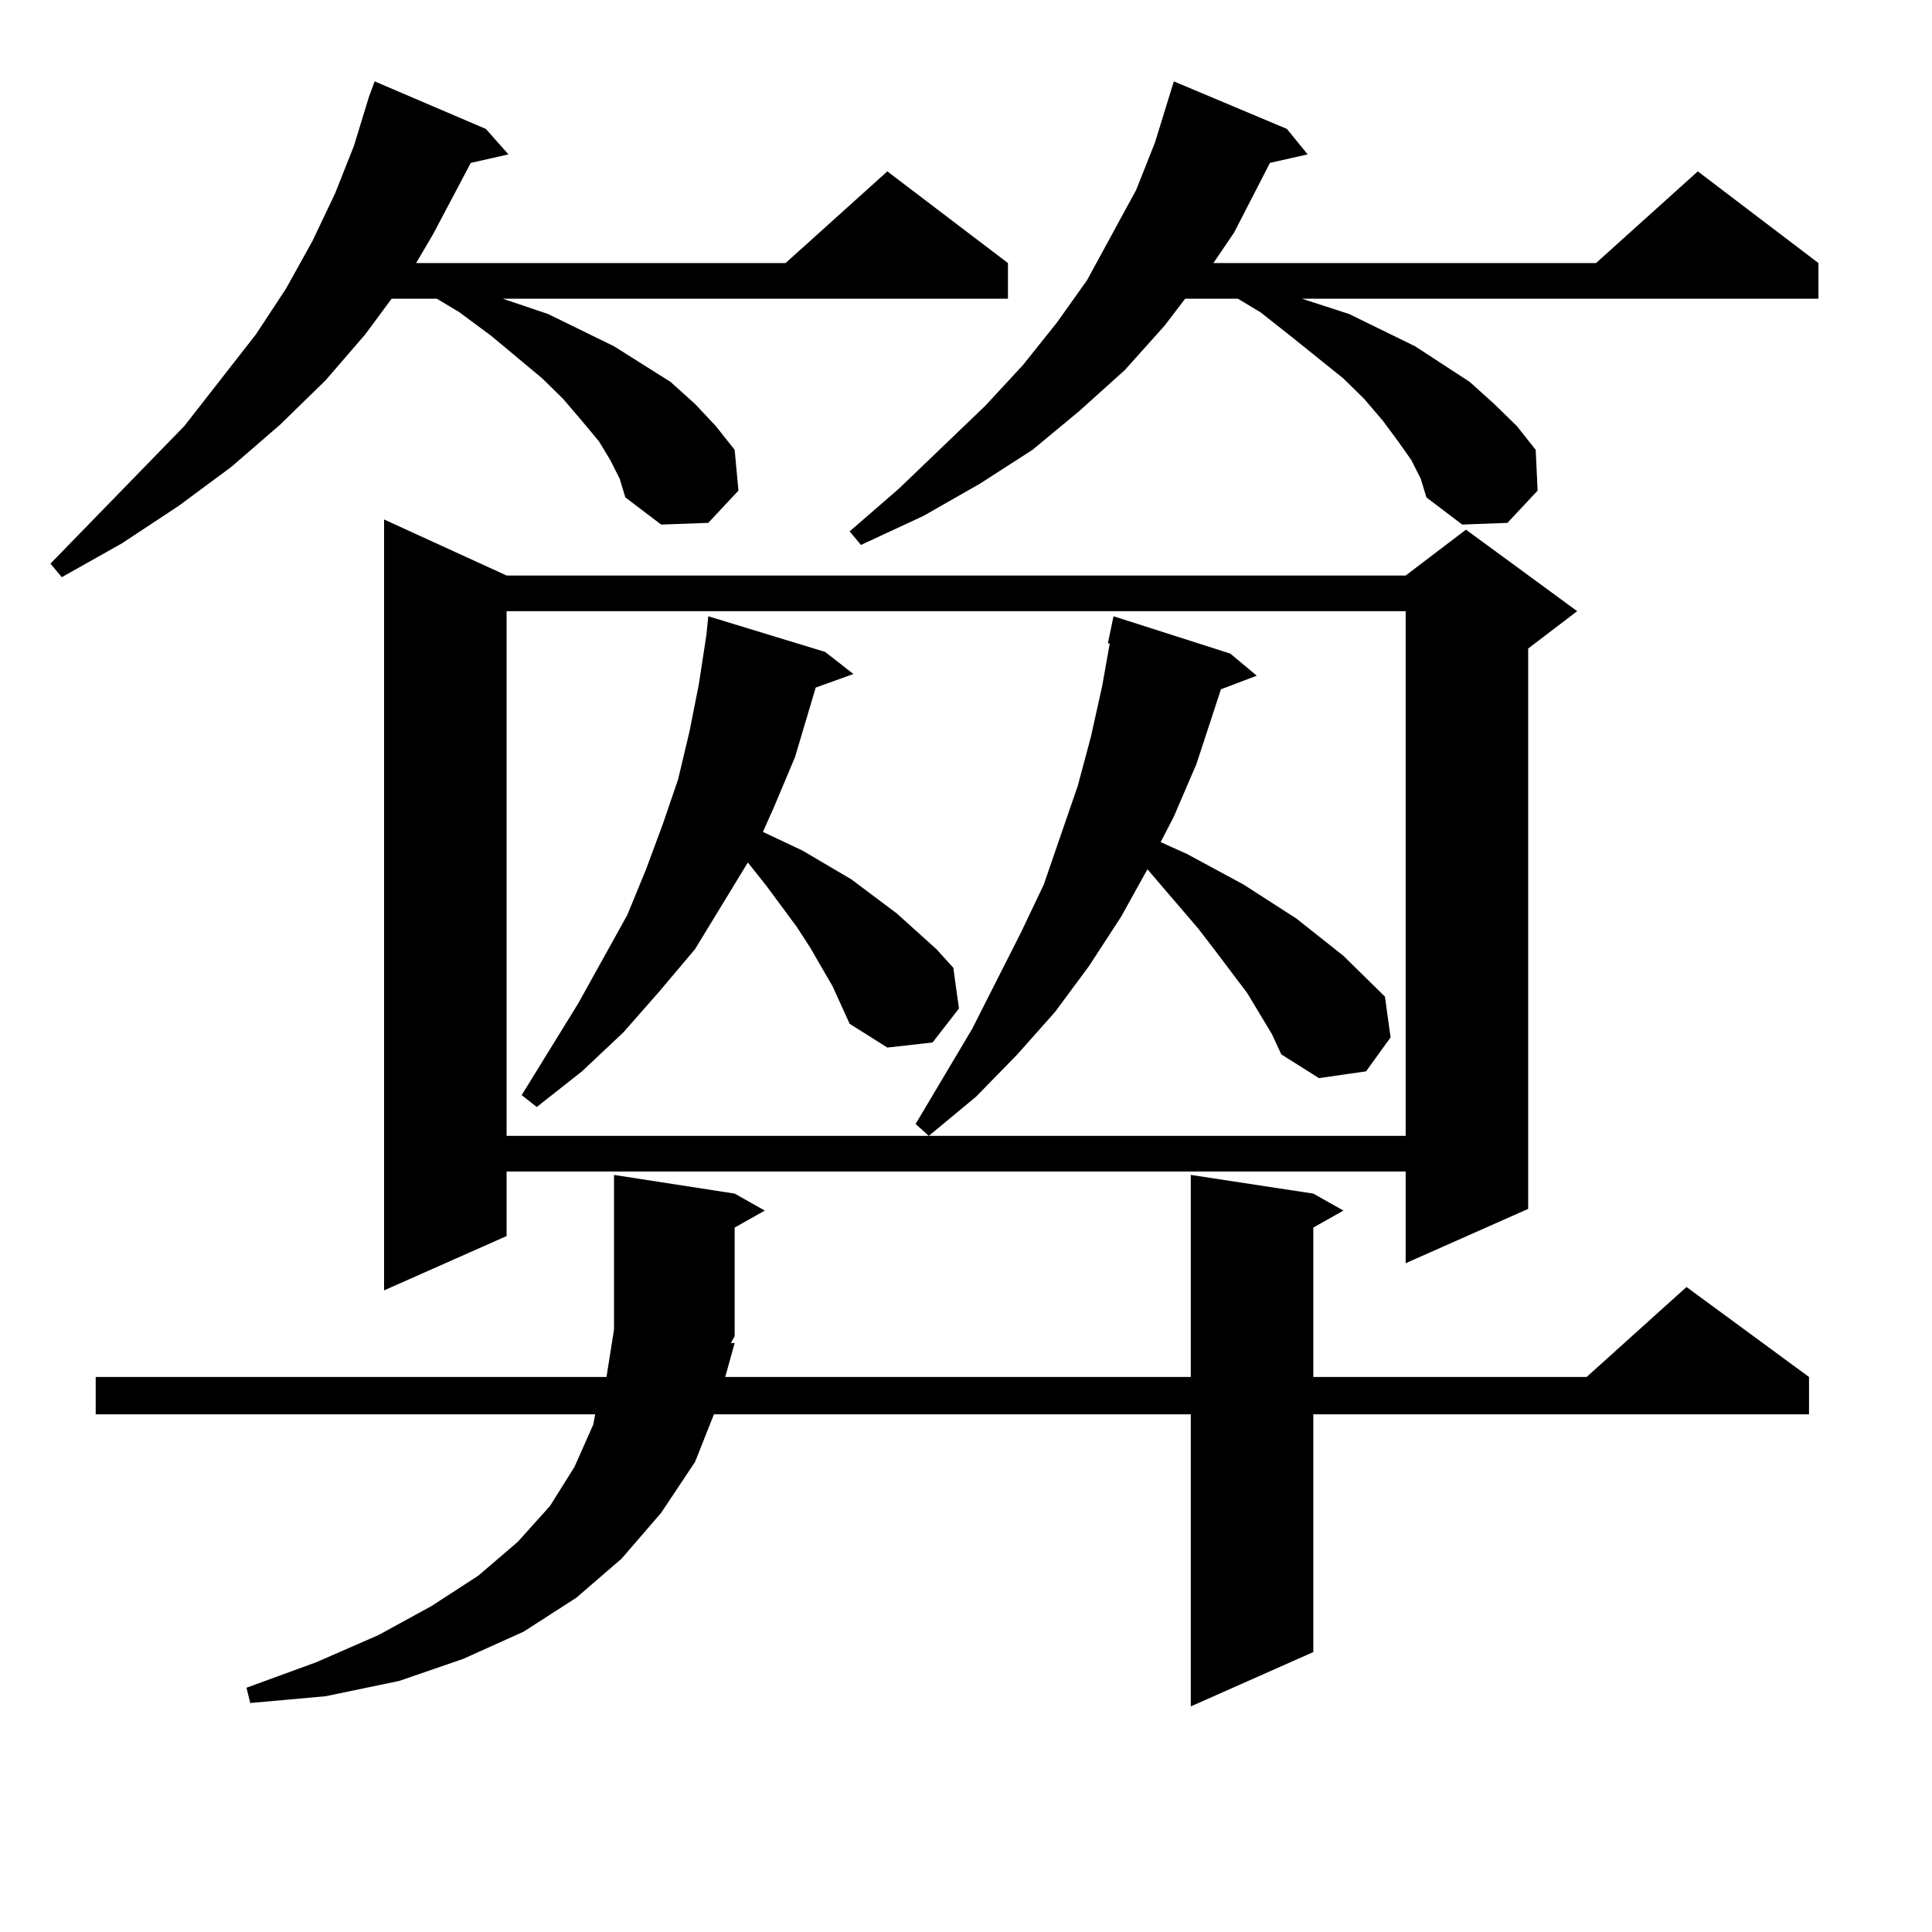 <?xml version="1.0" encoding="utf-8"?>
<!-- Generator: Adobe Illustrator 16.0.0, SVG Export Plug-In . SVG Version: 6.00 Build 0)  -->
<!DOCTYPE svg PUBLIC "-//W3C//DTD SVG 1.1//EN" "http://www.w3.org/Graphics/SVG/1.1/DTD/svg11.dtd">
<svg version="1.1" id="图层_1" xmlns="http://www.w3.org/2000/svg" xmlns:xlink="http://www.w3.org/1999/xlink" x="0px" y="0px"
	 width="1000px" height="1000px" viewBox="0 0 1000 1000" enable-background="new 0 0 1000 1000" xml:space="preserve">
<path d="M315.87,238.117l-5.854-9.668l-8.78-10.547l-9.756-11.426l-10.731-10.547l-26.341-21.973l-16.585-12.305l-11.707-7.031
	h-23.414l-13.658,18.457l-20.487,23.73l-23.414,22.852l-25.365,21.973l-27.316,20.215l-29.268,19.336l-31.219,17.578l-5.854-7.031
	l69.267-71.191l37.072-47.461l15.609-23.73l13.658-24.609l11.707-24.609l9.756-24.609l7.805-25.488l2.927-7.91l57.56,24.609
	l11.707,13.184l-19.512,4.395l-19.512,36.914l-8.78,14.941H406.6l52.682-47.461l62.438,47.461v18.457H260.262l23.414,7.91
	l34.146,16.699l29.268,18.457l12.683,11.426l10.731,11.426l9.756,12.305l1.951,21.094l-15.609,16.699l-24.39,0.879l-18.536-14.063
	l-2.927-9.668L315.87,238.117z M380.259,695.148l-4.878,17.578h240.97v-104.59l63.413,9.668l15.609,8.789l-15.609,8.789v77.344
	h141.46l51.706-46.582l63.413,46.582v19.336H679.764v123.047l-63.413,28.125V732.063H369.527l-9.756,24.609l-17.561,26.367
	l-20.487,23.73l-23.414,20.215l-27.316,17.578l-31.219,14.063l-33.17,11.426l-38.048,7.91l-39.023,3.516l-1.951-7.91l36.097-13.184
	l32.194-14.063l27.316-14.941l24.39-15.82l20.487-17.578l16.585-18.457l12.683-20.215l9.756-21.973l0.976-5.273H49.535v-19.336
	h264.384l3.902-24.609v-79.98l62.438,9.668l15.609,8.789l-15.609,8.789v56.25l-1.951,3.516H380.259z M262.213,297.883h465.354
	l31.219-23.73l57.56,42.188l-25.365,19.336v290.039l-63.413,28.125v-47.461H262.213v33.398L198.8,667.902V268.879L262.213,297.883z
	 M262.213,316.34v271.582h465.354V316.34H262.213z M430.989,510.578l-11.707-20.215l-6.829-10.547l-15.609-21.094l-9.756-12.305
	l-27.316,44.824l-18.536,21.973l-18.536,21.094l-21.463,20.215l-23.414,18.457l-7.805-6.152l29.268-47.461l25.365-45.703
	l9.756-23.73l8.78-23.73l7.805-22.852l5.854-24.609l4.878-24.609l3.902-25.488l0.976-9.668l60.486,18.457l14.634,11.426
	l-19.512,7.031l-10.731,36.035l-10.731,25.488l-5.854,13.184l20.487,9.668l25.365,14.941l23.414,17.578l20.487,18.457l8.78,9.668
	l2.927,21.094l-13.658,17.578l-23.414,2.637l-19.512-12.305L430.989,510.578z M730.494,238.117l-6.829-9.668l-7.805-10.547
	l-9.756-11.426l-10.731-10.547l-27.316-21.973l-15.609-12.305l-11.707-7.031h-27.316l-10.731,14.063l-20.487,22.852l-23.414,21.094
	l-24.39,20.215l-27.316,17.578l-29.268,16.699l-32.194,14.941l-5.854-7.031l25.365-21.973l44.877-43.066l19.512-21.094
	l17.561-21.973l15.609-21.973l25.365-46.582l9.756-24.609l9.756-31.641l58.535,24.609l10.731,13.184l-19.512,4.395l-18.536,36.035
	l-10.731,15.82h198.044l52.682-47.461l62.438,47.461v18.457H673.91l24.39,7.91l34.146,16.699l28.292,18.457l12.683,11.426
	l11.707,11.426l9.756,12.305l0.976,21.094l-15.609,16.699l-23.414,0.879l-18.536-14.063l-2.927-9.668L730.494,238.117z
	 M658.301,535.188l-12.683-21.094l-16.585-21.973l-8.78-11.426l-26.341-30.762l-13.658,24.609l-16.585,25.488l-17.561,23.73
	l-19.512,21.973l-21.463,21.973l-24.39,20.215l-6.829-6.152l29.268-49.219l25.365-50.098l11.707-24.609l8.78-25.488l8.78-25.488
	l6.829-25.488l5.854-26.367l3.902-21.973h-0.976l2.927-14.063l60.486,19.336l13.658,11.426l-18.536,7.031l-12.683,38.672
	l-11.707,27.246l-6.829,13.184l13.658,6.152l14.634,7.91l14.634,7.91l27.316,17.578l24.39,19.336l21.463,21.094l2.927,21.094
	l-12.683,17.578l-24.39,3.516l-19.512-12.305L658.301,535.188z"/>
</svg>

